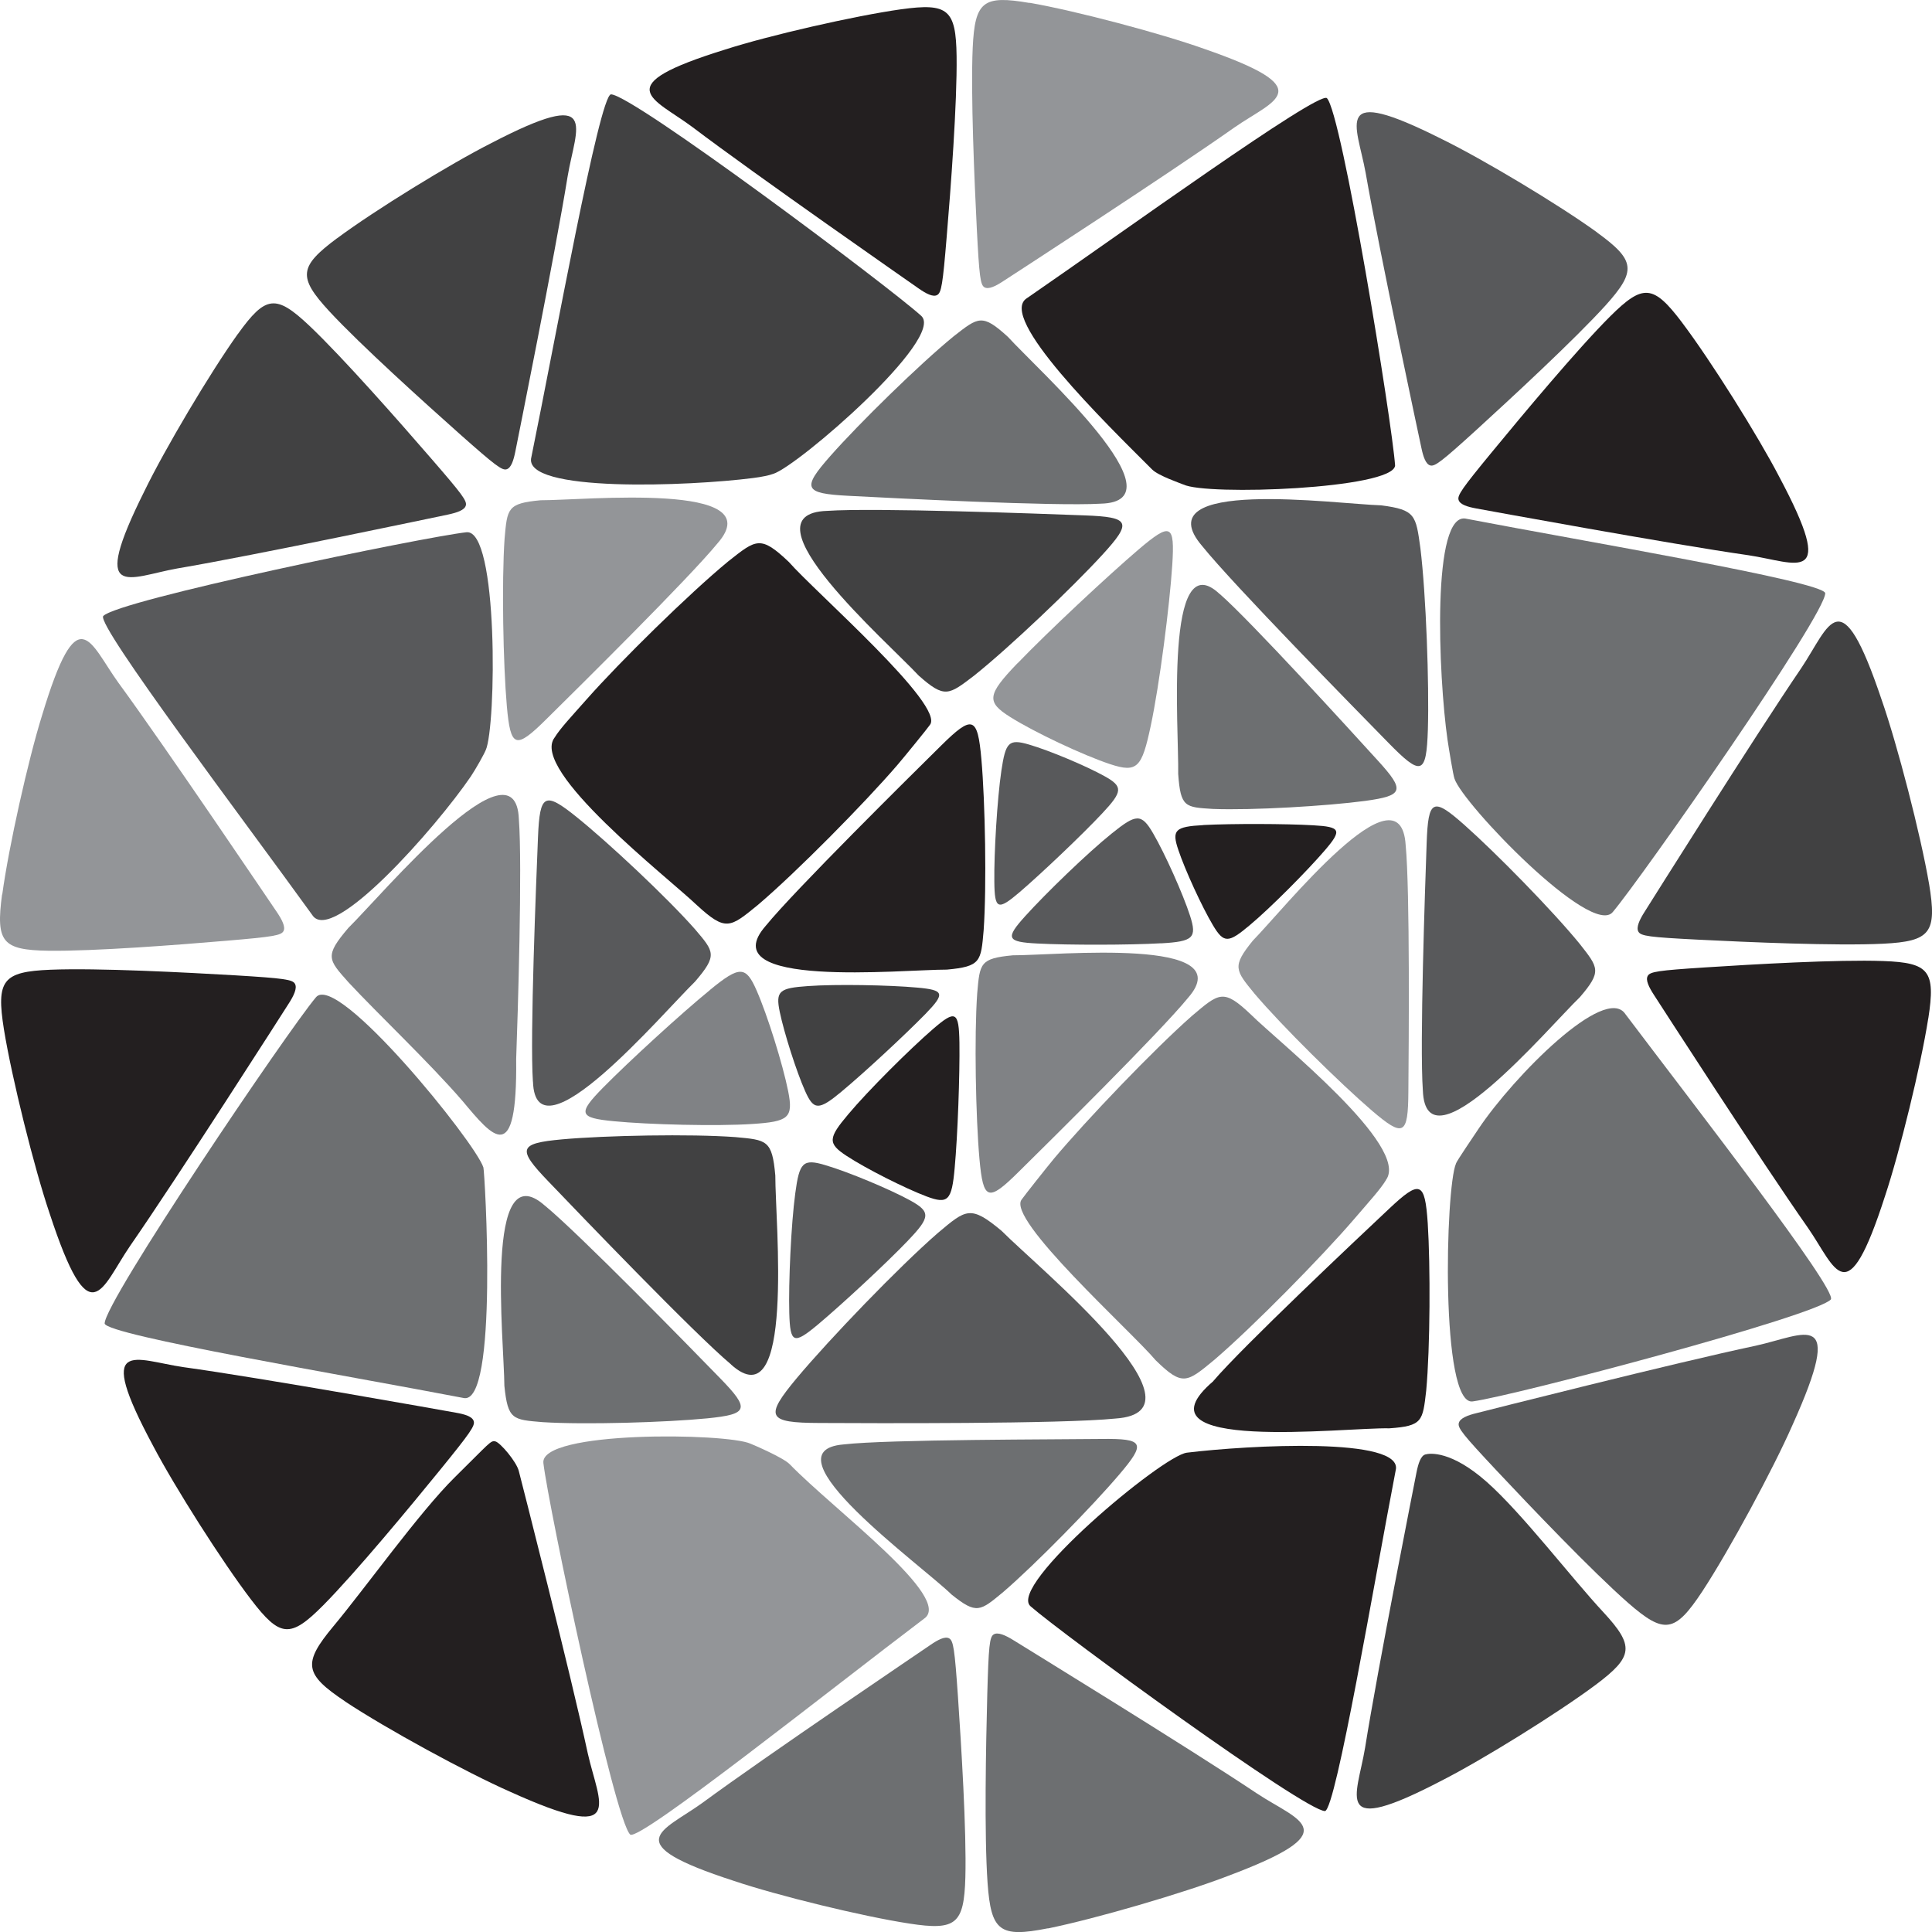 <svg width="30" height="30" viewBox="0 0 30 30" fill="none" xmlns="http://www.w3.org/2000/svg">
<path d="M29.943 15.812C30.057 15.076 29.957 14.949 29.245 14.923C28.531 14.897 27.203 14.975 26.476 15.022C25.749 15.069 25.621 15.088 25.586 15.154C25.549 15.218 25.605 15.33 25.683 15.45C25.759 15.568 27.358 18.046 28.072 19.063C28.511 19.696 28.673 20.427 29.27 18.574C29.497 17.894 29.827 16.548 29.942 15.813L29.943 15.812Z" fill="#231F20"/>
<path d="M11.143 8.435C11.986 7.474 9.075 7.77 8.394 7.768C7.876 7.816 7.877 7.894 7.835 8.365C7.789 9.037 7.813 10.31 7.87 10.963C7.928 11.617 8.006 11.641 8.484 11.167C8.963 10.694 10.701 8.977 11.143 8.435Z" fill="#939598"/>
<path d="M11.892 14.374C11.028 15.357 14.006 15.055 14.703 15.056C15.232 15.008 15.232 14.928 15.274 14.446C15.322 13.76 15.298 12.457 15.239 11.789C15.18 11.121 15.101 11.096 14.611 11.58C14.121 12.064 12.344 13.82 11.892 14.374Z" fill="#231F20"/>
<path d="M18.448 15.494C19.283 14.543 16.402 14.836 15.727 14.834C15.215 14.882 15.215 14.958 15.174 15.425C15.127 16.09 15.151 17.35 15.209 17.996C15.267 18.642 15.343 18.667 15.816 18.198C16.29 17.73 18.01 16.032 18.448 15.494Z" fill="#808285"/>
<path d="M11.349 21.186C12.345 22.087 12.038 18.982 12.039 18.254C11.99 17.701 11.908 17.702 11.42 17.657C10.723 17.605 9.403 17.631 8.727 17.692C8.052 17.754 8.025 17.836 8.517 18.347C9.007 18.859 10.788 20.715 11.351 21.186H11.349Z" fill="#414142"/>
<path d="M18.94 9.225C18.075 8.408 18.307 11.331 18.295 12.018C18.332 12.538 18.403 12.534 18.832 12.561C19.443 12.585 20.604 12.516 21.201 12.436C21.796 12.354 21.82 12.276 21.395 11.81C20.971 11.344 19.428 9.65 18.94 9.223V9.225Z" fill="#6D6F71"/>
<path d="M8.276 16.795C8.315 18.063 10.283 15.739 10.792 15.243C11.145 14.832 11.09 14.78 10.792 14.429C10.359 13.938 9.453 13.089 8.955 12.688C8.457 12.287 8.382 12.326 8.354 12.996C8.327 13.667 8.227 16.103 8.275 16.794L8.276 16.795Z" fill="#58595B"/>
<path d="M21.827 13.123C21.748 11.84 19.929 14.123 19.454 14.606C19.128 15.008 19.181 15.064 19.479 15.428C19.911 15.938 20.81 16.822 21.302 17.245C21.794 17.666 21.865 17.629 21.869 16.953C21.875 16.276 21.895 13.822 21.827 13.123Z" fill="#939598"/>
<path d="M12.841 7.933C11.498 7.978 13.786 9.974 14.266 10.491C14.67 10.849 14.73 10.793 15.126 10.491C15.681 10.048 16.652 9.122 17.118 8.614C17.584 8.105 17.548 8.029 16.843 8.003C16.136 7.976 13.575 7.882 12.841 7.933Z" fill="#414142"/>
<path d="M17.322 22.027C18.861 21.924 16.129 19.694 15.551 19.111C15.068 18.709 15.002 18.777 14.565 19.144C13.951 19.678 12.884 20.789 12.375 21.396C11.867 22.005 11.912 22.093 12.723 22.096C13.536 22.1 16.484 22.113 17.322 22.027Z" fill="#58595B"/>
<path d="M17.09 7.821C18.404 7.793 16.131 5.757 15.651 5.231C15.251 4.866 15.193 4.922 14.81 5.221C14.275 5.658 13.34 6.575 12.894 7.08C12.447 7.586 12.482 7.663 13.175 7.699C13.868 7.735 16.375 7.864 17.092 7.821H17.09Z" fill="#6D6F71"/>
<path d="M8.611 11.454C8.226 11.963 10.373 13.626 10.824 14.058C11.271 14.468 11.336 14.404 11.767 14.053C12.37 13.541 13.426 12.47 13.931 11.883C14.036 11.761 14.408 11.304 14.438 11.258C14.692 10.963 12.646 9.182 12.249 8.726C11.809 8.309 11.744 8.372 11.308 8.717C10.697 9.22 9.627 10.274 9.114 10.854C8.853 11.149 8.705 11.304 8.611 11.454Z" fill="#231F20"/>
<path d="M21.521 18.322C21.905 17.806 19.851 16.178 19.422 15.752C18.996 15.348 18.932 15.416 18.508 15.775C17.912 16.3 16.869 17.392 16.368 17.989C16.265 18.113 15.896 18.578 15.866 18.624C15.615 18.925 17.568 20.673 17.945 21.122C18.365 21.533 18.43 21.467 18.859 21.113C19.46 20.597 20.517 19.523 21.026 18.931C21.284 18.63 21.431 18.472 21.524 18.32L21.521 18.322Z" fill="#808285"/>
<path d="M18.669 8.481C17.748 7.41 20.749 7.826 21.448 7.847C21.981 7.916 21.985 8 22.056 8.513C22.145 9.244 22.193 10.623 22.172 11.328C22.149 12.034 22.071 12.059 21.553 11.528C21.036 11 19.153 9.082 18.669 8.481Z" fill="#58595B"/>
<path d="M22.094 16.931C22.139 18.218 24.04 15.959 24.534 15.482C24.875 15.084 24.822 15.028 24.531 14.658C24.108 14.139 23.223 13.238 22.736 12.807C22.249 12.375 22.177 12.411 22.153 13.091C22.129 13.77 22.043 16.229 22.094 16.931Z" fill="#58595B"/>
<path d="M18.84 21.447C17.53 22.566 20.892 22.162 21.573 22.179C22.091 22.143 22.091 22.066 22.146 21.594C22.208 20.925 22.212 19.651 22.17 18.996C22.126 18.341 22.05 18.316 21.562 18.777C21.071 19.238 19.294 20.913 18.84 21.445V21.447Z" fill="#231F20"/>
<path d="M13.1 22.429C11.848 22.532 14.311 24.305 14.776 24.76C15.166 25.073 15.219 25.018 15.579 24.72C16.083 24.286 16.962 23.388 17.38 22.896C17.799 22.405 17.764 22.336 17.103 22.344C16.443 22.353 13.783 22.349 13.1 22.429Z" fill="#6D6F71"/>
<path d="M8.464 18.724C7.511 17.876 7.828 20.829 7.832 21.52C7.886 22.047 7.961 22.044 8.426 22.083C9.088 22.125 10.341 22.087 10.983 22.024C11.625 21.96 11.649 21.88 11.179 21.398C10.71 20.916 9.002 19.167 8.464 18.723V18.724Z" fill="#6D6F71"/>
<path d="M8.057 12.722C8.01 11.412 5.945 13.88 5.408 14.41C5.037 14.846 5.095 14.898 5.41 15.252C5.867 15.744 6.663 16.495 7.182 17.096C7.656 17.662 8.034 18.137 8.015 16.447C8.041 15.752 8.112 13.436 8.057 12.724V12.722Z" fill="#808285"/>
<path d="M26.119 5.008C25.672 4.417 25.514 4.404 25.003 4.912C24.493 5.42 23.635 6.451 23.168 7.018C22.701 7.585 22.627 7.693 22.649 7.763C22.67 7.835 22.789 7.871 22.927 7.896C23.064 7.921 25.935 8.448 27.152 8.622C27.905 8.735 28.54 9.117 27.627 7.402C27.297 6.766 26.563 5.596 26.117 5.006L26.119 5.008Z" fill="#231F20"/>
<path d="M24.799 3.61C25.396 4.043 25.414 4.205 24.933 4.74C24.45 5.273 23.467 6.181 22.925 6.676C22.383 7.169 22.28 7.247 22.209 7.227C22.139 7.209 22.099 7.09 22.07 6.949C22.04 6.81 21.421 3.916 21.206 2.686C21.068 1.924 20.67 1.295 22.389 2.16C23.028 2.473 24.202 3.176 24.8 3.609L24.799 3.61Z" fill="#58595B"/>
<path d="M13.995 0.144C14.721 0.043 14.844 0.147 14.854 0.872C14.864 1.597 14.762 2.944 14.7 3.679C14.639 4.417 14.618 4.546 14.552 4.581C14.487 4.617 14.378 4.558 14.263 4.478C14.147 4.396 11.741 2.722 10.756 1.976C10.141 1.517 9.425 1.338 11.261 0.769C11.937 0.551 13.268 0.246 13.993 0.144H13.995Z" fill="#231F20"/>
<path d="M3.694 5.186C4.126 4.584 4.284 4.567 4.807 5.061C5.329 5.556 6.214 6.563 6.695 7.119C7.176 7.674 7.254 7.778 7.233 7.85C7.213 7.922 7.096 7.96 6.958 7.99C6.821 8.018 3.965 8.622 2.753 8.827C2.001 8.961 1.377 9.359 2.245 7.621C2.558 6.976 3.262 5.788 3.693 5.186H3.694Z" fill="#414142"/>
<path d="M15.987 0.046C15.264 -0.079 15.138 0.02 15.104 0.744C15.072 1.469 15.131 2.817 15.168 3.555C15.206 4.294 15.223 4.423 15.286 4.461C15.35 4.498 15.46 4.444 15.578 4.366C15.697 4.289 18.155 2.694 19.164 1.982C19.793 1.543 20.514 1.387 18.697 0.758C18.028 0.519 16.709 0.169 15.986 0.043L15.987 0.046Z" fill="#939598"/>
<path d="M5.233 3.7C4.641 4.141 4.624 4.302 5.112 4.832C5.602 5.361 6.595 6.255 7.144 6.744C7.691 7.229 7.796 7.308 7.866 7.287C7.937 7.267 7.975 7.149 8.003 7.007C8.03 6.868 8.616 3.966 8.815 2.734C8.944 1.97 9.335 1.335 7.625 2.224C6.991 2.545 5.825 3.261 5.233 3.701V3.7Z" fill="#414142"/>
<path d="M0.032 13.889C-0.067 14.629 0.035 14.752 0.749 14.763C1.463 14.773 2.788 14.67 3.514 14.608C4.24 14.547 4.367 14.525 4.402 14.458C4.437 14.394 4.379 14.282 4.3 14.164C4.22 14.048 2.573 11.604 1.839 10.602C1.389 9.979 1.212 9.251 0.651 11.115C0.437 11.801 0.135 13.151 0.035 13.889H0.032Z" fill="#939598"/>
<path d="M3.899 24.839C4.349 25.428 4.507 25.441 5.015 24.931C5.521 24.421 6.377 23.386 6.841 22.816C7.305 22.245 7.378 22.138 7.356 22.068C7.335 21.996 7.218 21.96 7.078 21.936C6.94 21.911 4.068 21.397 2.849 21.229C2.094 21.119 1.458 20.738 2.378 22.452C2.711 23.087 3.449 24.25 3.899 24.839Z" fill="#231F20"/>
<path d="M0.061 15.984C-0.061 15.22 0.042 15.088 0.783 15.058C1.524 15.028 2.901 15.101 3.656 15.145C4.411 15.191 4.544 15.21 4.58 15.277C4.618 15.343 4.562 15.462 4.482 15.585C4.403 15.71 2.754 18.288 2.019 19.348C1.568 20.007 1.403 20.767 0.772 18.847C0.532 18.14 0.185 16.747 0.061 15.984Z" fill="#231F20"/>
<path d="M5.36 26.42C4.724 25.996 4.697 25.83 5.175 25.255C5.655 24.681 6.516 23.478 7.057 22.944C7.601 22.409 7.618 22.363 7.692 22.382C7.767 22.399 8.02 22.697 8.056 22.842C8.093 22.984 8.854 25.96 9.127 27.226C9.302 28.009 9.741 28.646 7.921 27.822C7.247 27.525 5.999 26.845 5.361 26.422L5.36 26.42Z" fill="#231F20"/>
<path d="M16.27 29.943C15.522 30.091 15.389 29.99 15.335 29.239C15.282 28.489 15.31 27.088 15.33 26.322C15.351 25.554 15.366 25.419 15.43 25.379C15.495 25.339 15.613 25.392 15.737 25.469C15.861 25.547 18.453 27.137 19.518 27.849C20.181 28.287 20.935 28.43 19.064 29.131C18.375 29.396 17.015 29.794 16.27 29.945V29.943Z" fill="#6D6F71"/>
<path d="M26.432 24.713C26.007 25.355 25.845 25.381 25.282 24.89C24.72 24.397 23.761 23.391 23.24 22.836C22.718 22.279 22.633 22.174 22.652 22.098C22.669 22.023 22.788 21.976 22.931 21.942C23.072 21.906 26.01 21.161 27.259 20.897C28.032 20.728 28.664 20.287 27.834 22.127C27.535 22.809 26.854 24.07 26.432 24.713Z" fill="#58595B"/>
<path d="M29.954 13.721C30.081 14.484 29.98 14.617 29.24 14.654C28.499 14.69 27.12 14.629 26.367 14.591C25.612 14.553 25.479 14.535 25.441 14.467C25.403 14.401 25.458 14.283 25.537 14.159C25.616 14.034 27.243 11.442 27.968 10.377C28.414 9.713 28.574 8.952 29.218 10.866C29.464 11.57 29.824 12.962 29.954 13.723V13.721Z" fill="#414142"/>
<path d="M14.12 29.869C14.845 29.981 14.969 29.878 14.99 29.154C15.01 28.429 14.925 27.082 14.875 26.344C14.824 25.606 14.804 25.477 14.739 25.441C14.676 25.404 14.566 25.461 14.448 25.542C14.333 25.622 11.904 27.261 10.908 27.994C10.287 28.442 9.569 28.613 11.398 29.207C12.071 29.434 13.397 29.759 14.121 29.869H14.12Z" fill="#6D6F71"/>
<path d="M24.776 26.163C25.366 25.721 25.383 25.56 24.894 25.031C24.404 24.505 23.635 23.497 23.086 23.011C22.536 22.525 22.203 22.564 22.132 22.585C22.062 22.605 22.023 22.724 21.995 22.865C21.968 23.004 21.393 25.907 21.197 27.139C21.07 27.903 20.68 28.539 22.388 27.648C23.021 27.326 24.185 26.603 24.776 26.163Z" fill="#414142"/>
<path d="M12.005 7.359C12.389 7.24 14.693 5.242 14.303 4.903C13.801 4.448 9.816 1.463 9.486 1.465C9.304 1.499 8.621 5.288 8.251 7.098C8.1 7.657 10.726 7.548 11.691 7.423C11.83 7.406 11.953 7.379 12.003 7.359H12.005Z" fill="#414142"/>
<path d="M16.003 24.943C16.48 25.363 20.265 28.126 20.575 28.122C20.746 28.087 21.344 24.532 21.672 22.832C21.807 22.307 19.386 22.441 18.43 22.557C18.045 22.605 15.634 24.627 16.003 24.943Z" fill="#231F20"/>
<path d="M11.655 22.418C11.292 22.25 8.37 22.21 8.438 22.721C8.517 23.393 9.541 28.268 9.787 28.488C9.945 28.584 12.901 26.229 14.347 25.136C14.82 24.822 12.953 23.449 12.262 22.736C12.164 22.635 11.706 22.438 11.655 22.418Z" fill="#939598"/>
<path d="M7.506 18.128C7.382 17.739 5.234 15.085 4.906 15.486C4.468 16.004 1.618 20.218 1.625 20.552C1.663 20.735 5.405 21.363 7.193 21.707C7.746 21.849 7.526 18.178 7.506 18.128Z" fill="#6D6F71"/>
<path d="M22.585 12.09C22.709 12.479 24.714 14.564 25.043 14.162C25.481 13.645 28.351 9.545 28.342 9.21C28.306 9.027 24.562 8.4 22.774 8.056C22.223 7.913 22.337 10.51 22.477 11.487C22.498 11.627 22.565 12.04 22.585 12.09Z" fill="#6D6F71"/>
<path d="M18.376 7.523C18.726 7.7 21.632 7.593 21.663 7.229C21.618 6.568 20.836 1.746 20.603 1.523C20.452 1.423 17.425 3.612 15.949 4.628C15.468 4.916 17.177 6.578 17.891 7.291C17.987 7.387 18.327 7.503 18.376 7.524V7.523Z" fill="#231F20"/>
<path d="M7.542 11.649C7.707 11.285 7.742 8.202 7.241 8.265C6.585 8.338 1.817 9.321 1.602 9.567C1.508 9.725 3.788 12.737 4.848 14.207C5.151 14.689 6.768 12.853 7.312 12.055C7.389 11.94 7.523 11.7 7.542 11.648V11.649Z" fill="#58595B"/>
<path d="M22.609 18.067C22.444 18.436 22.362 21.84 22.869 21.761C23.532 21.67 28.214 20.429 28.43 20.177C28.524 20.016 26.327 17.189 25.239 15.747C24.927 15.276 23.505 16.712 22.96 17.526C22.883 17.643 22.627 18.016 22.608 18.067H22.609Z" fill="#6D6F71"/>
<path d="M18.687 12.812C18.244 12.836 18.192 12.889 18.298 13.2C18.402 13.511 18.665 14.083 18.835 14.368C19.005 14.653 19.076 14.643 19.404 14.368C19.731 14.095 20.3 13.521 20.571 13.205C20.843 12.888 20.819 12.839 20.392 12.815C19.963 12.79 19.13 12.788 18.687 12.811V12.812Z" fill="#231F20"/>
<path d="M11.031 15.366C11.486 14.994 11.582 14.997 11.749 15.381C11.917 15.763 12.156 16.529 12.239 16.946C12.322 17.361 12.242 17.416 11.683 17.453C11.126 17.49 10.07 17.463 9.528 17.41C8.988 17.358 8.968 17.292 9.365 16.888C9.763 16.484 10.575 15.739 11.03 15.368L11.031 15.366Z" fill="#808285"/>
<path d="M14.824 18.138C14.779 18.644 14.72 18.703 14.387 18.578C14.055 18.453 13.448 18.147 13.148 17.95C12.847 17.754 12.861 17.671 13.173 17.301C13.482 16.932 14.13 16.288 14.484 15.982C14.838 15.675 14.89 15.702 14.898 16.191C14.905 16.679 14.871 17.632 14.824 18.138Z" fill="#231F20"/>
<path d="M13.068 16.95C12.712 17.245 12.636 17.243 12.502 16.942C12.368 16.642 12.176 16.04 12.108 15.713C12.04 15.386 12.104 15.343 12.543 15.312C12.982 15.28 13.813 15.296 14.239 15.335C14.665 15.373 14.68 15.425 14.37 15.745C14.058 16.064 13.422 16.656 13.066 16.951L13.068 16.95Z" fill="#414142"/>
<path d="M18.031 14.648C18.53 14.62 18.589 14.562 18.479 14.22C18.369 13.879 18.088 13.253 17.905 12.939C17.723 12.626 17.641 12.638 17.266 12.94C16.89 13.241 16.236 13.875 15.921 14.224C15.606 14.572 15.632 14.627 16.112 14.651C16.593 14.676 17.532 14.676 18.031 14.647V14.648Z" fill="#58595B"/>
<path d="M17.118 12.627C17.435 12.289 17.439 12.213 17.154 12.054C16.869 11.895 16.294 11.653 15.977 11.561C15.661 11.468 15.615 11.528 15.549 11.969C15.484 12.411 15.434 13.255 15.44 13.689C15.444 14.123 15.493 14.143 15.832 13.854C16.171 13.563 16.802 12.965 17.118 12.627Z" fill="#58595B"/>
<path d="M14.102 19.26C14.449 18.899 14.453 18.816 14.133 18.64C13.814 18.465 13.171 18.197 12.818 18.093C12.465 17.986 12.413 18.052 12.349 18.529C12.284 19.008 12.243 19.918 12.256 20.388C12.269 20.86 12.324 20.881 12.695 20.572C13.066 20.261 13.756 19.623 14.103 19.26H14.102Z" fill="#58595B"/>
<path d="M15.798 10.3C15.328 10.789 15.314 10.9 15.687 11.134C16.059 11.369 16.818 11.727 17.239 11.866C17.661 12.005 17.731 11.918 17.868 11.274C18.005 10.632 18.162 9.404 18.203 8.772C18.244 8.137 18.179 8.109 17.686 8.527C17.194 8.947 16.27 9.811 15.8 10.3H15.798Z" fill="#939598"/>
</svg>